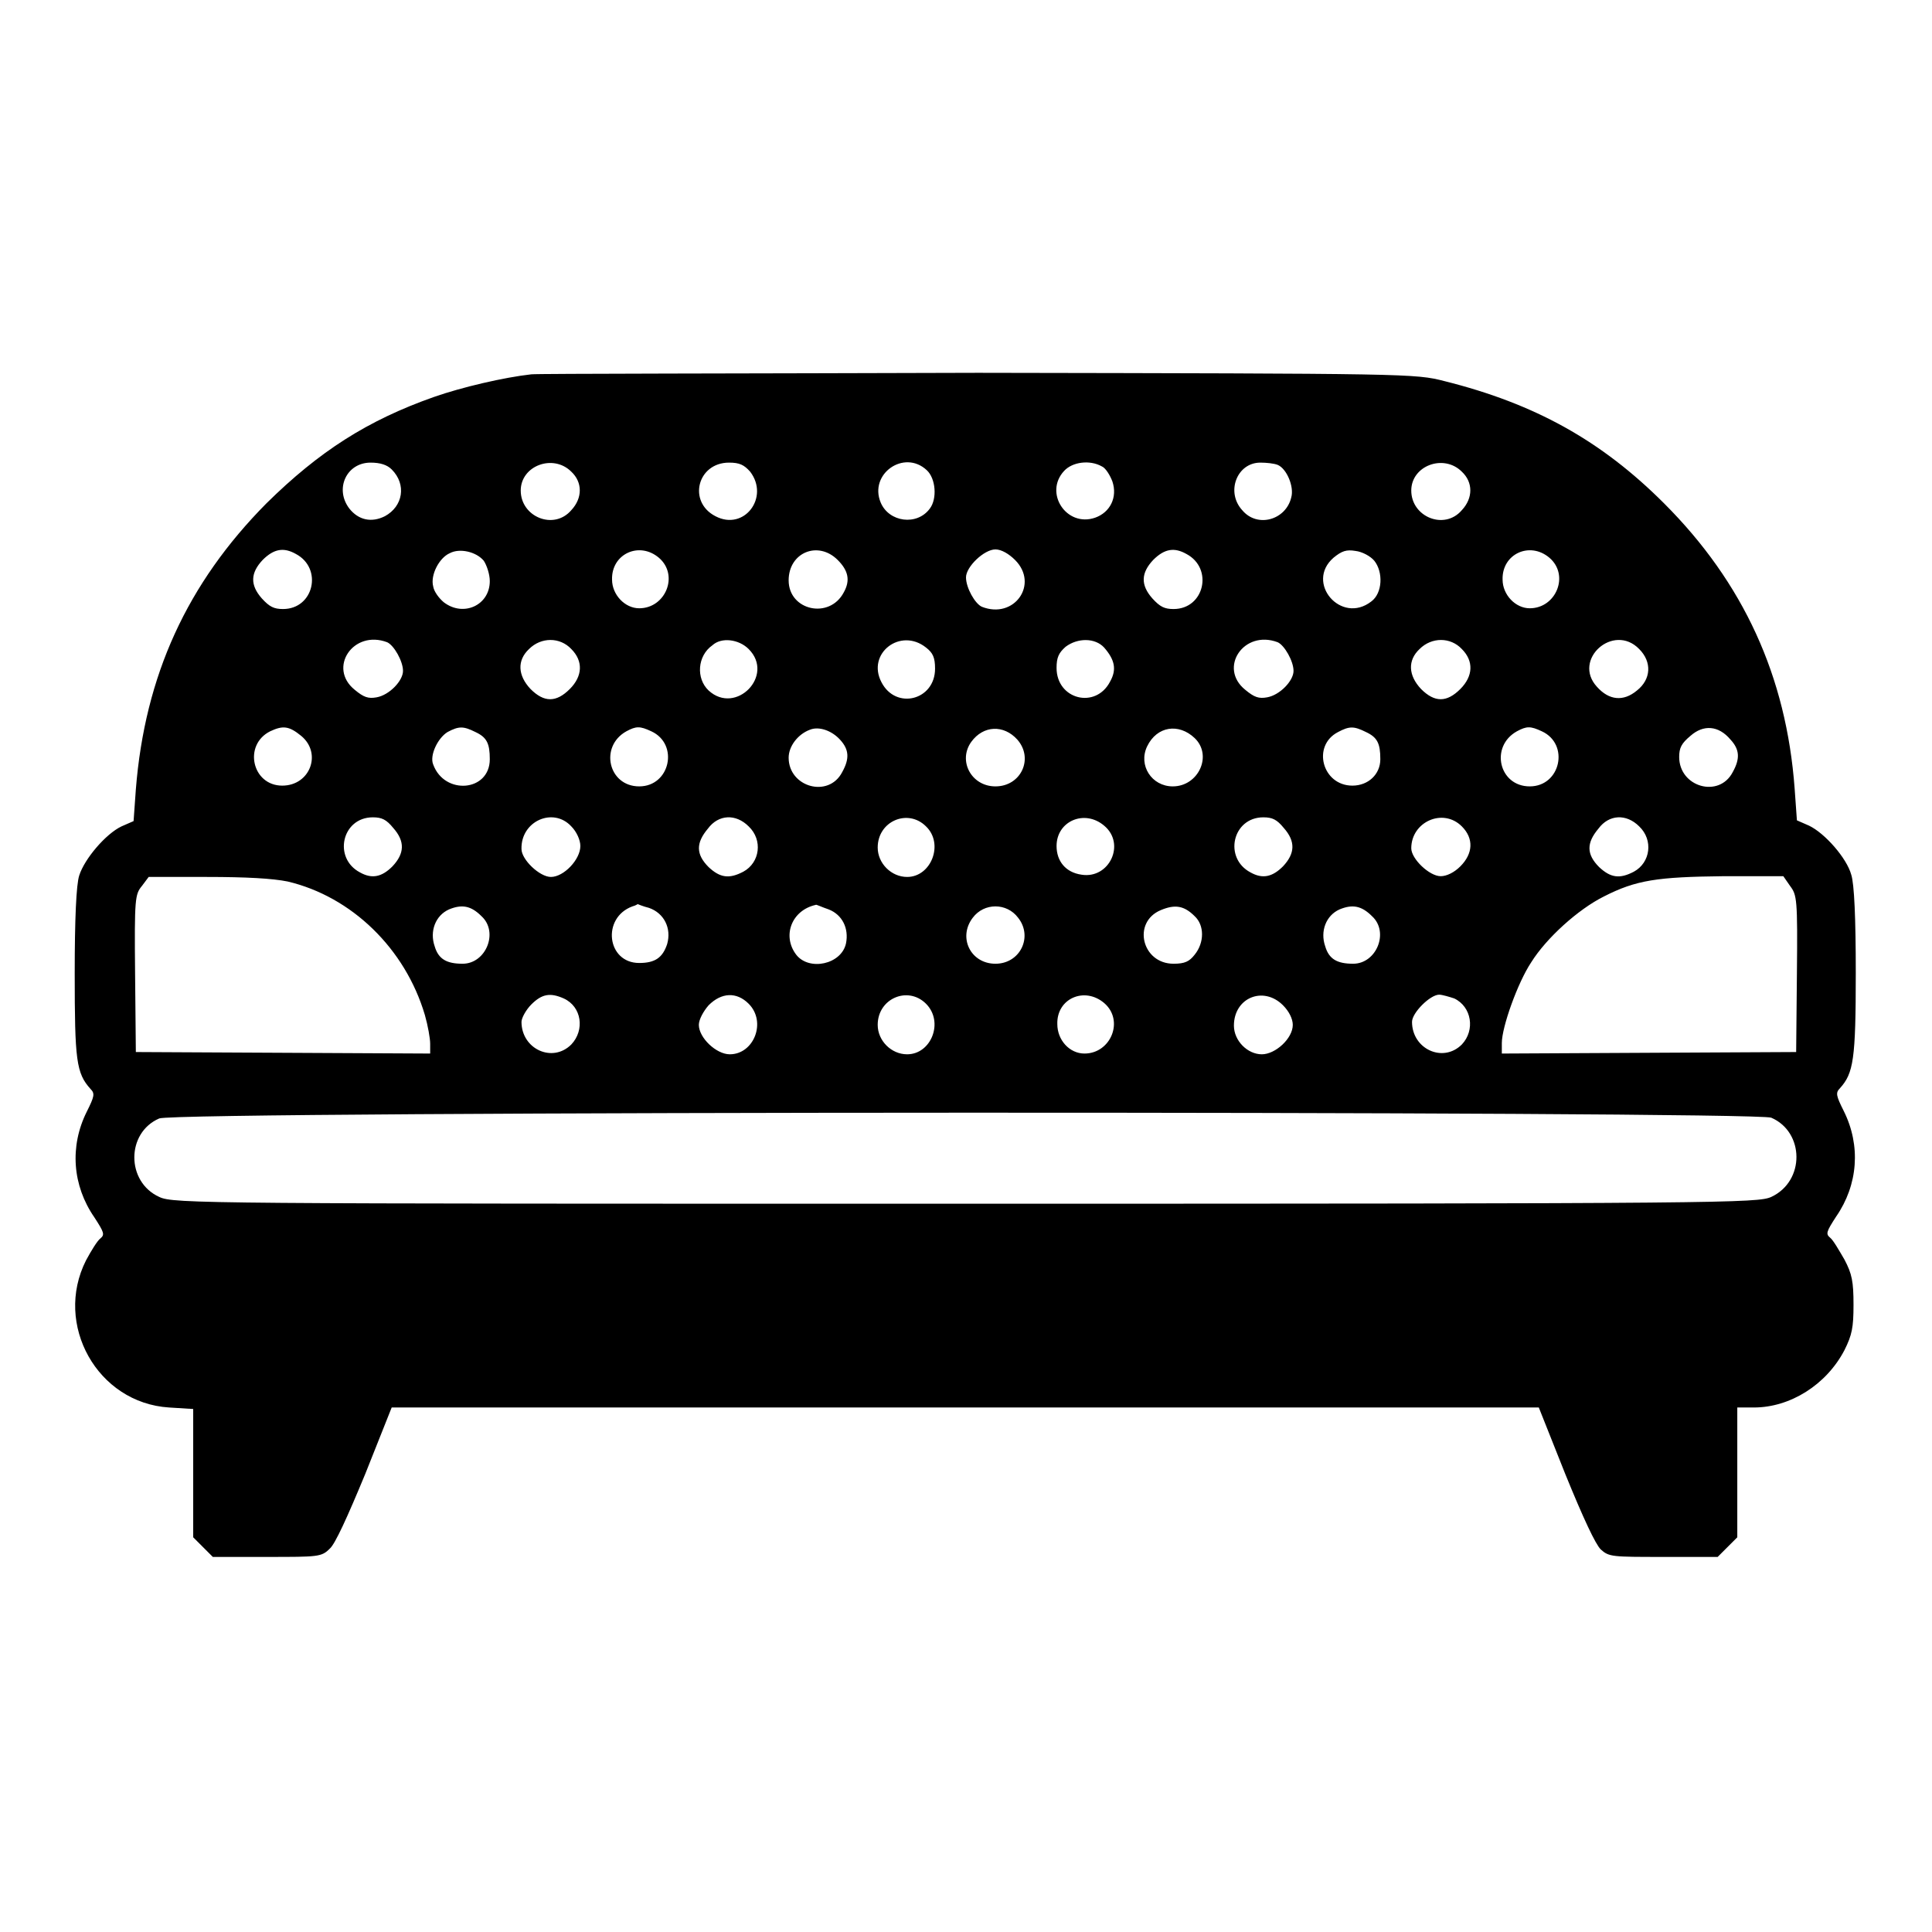 <?xml version="1.0" encoding="utf-8"?>
<!-- Svg Vector Icons : http://www.onlinewebfonts.com/icon -->
<!DOCTYPE svg PUBLIC "-//W3C//DTD SVG 1.1//EN" "http://www.w3.org/Graphics/SVG/1.1/DTD/svg11.dtd">
<svg version="1.1" xmlns="http://www.w3.org/2000/svg" xmlns:xlink="http://www.w3.org/1999/xlink" x="0px" y="0px" viewBox="0 0 256 256" enable-background="new 0 0 256 256" xml:space="preserve">
<g><g><g><path fill="#000000" d="M70.4,49.6c-3.6,0.4-9.2,1.7-12.9,3c-8.8,3.1-15.2,7.2-22.2,14.1C24.8,77.3,19.2,89.5,18,104.6l-0.3,4.2l-1.6,0.7c-2.1,1-4.9,4.3-5.6,6.5c-0.4,1.2-0.6,5.8-0.6,13c0,11.5,0.2,13.2,2.1,15.3c0.6,0.6,0.5,1-0.5,3c-2.3,4.6-1.9,9.8,1,14c1.3,2,1.4,2.3,0.8,2.8c-0.4,0.3-1.2,1.6-1.9,2.9c-4.3,8.5,1.5,18.9,11,19.5l3.2,0.2v8.5v8.5l1.3,1.3l1.3,1.3h7.2c6.8,0,7.2,0,8.3-1.1c0.7-0.6,2.3-4.1,4.7-9.9l3.5-8.8h76h76l3.5,8.8c2.4,5.9,4,9.3,4.7,10c1.1,1,1.5,1,8.3,1h7.2l1.3-1.3l1.3-1.3v-8.6v-8.6h2.2c4.8,0,9.6-3,12-7.6c1-2,1.2-3,1.2-6c0-3.1-0.2-4.1-1.2-6c-0.7-1.2-1.5-2.6-1.9-2.9c-0.6-0.5-0.5-0.8,0.8-2.8c2.9-4.2,3.3-9.4,1-14c-1-2-1.1-2.4-0.5-3c1.8-2,2.1-3.8,2.1-15.3c0-7.2-0.2-11.8-0.6-13c-0.6-2.2-3.5-5.5-5.6-6.5l-1.6-0.7l-0.3-4.2c-1.1-14.9-6.8-27.3-17.3-37.8c-8.3-8.3-17.1-13.2-29.1-16.2c-3.9-1-4.5-1-61.8-1.1C98,49.5,71.3,49.5,70.4,49.6z M51.9,62.2c2,2,1.5,4.9-0.9,6.2c-1.8,0.9-3.5,0.5-4.7-1c-2-2.6-0.4-6.1,2.8-6.1C50.4,61.3,51.3,61.6,51.9,62.2z M75.7,62.5c1.5,1.4,1.5,3.5,0,5.1c-2.3,2.7-6.7,0.9-6.7-2.6C69,61.7,73.3,60.1,75.7,62.5z M99.4,62.5c2.6,3.4-0.8,7.9-4.6,5.9c-3.7-1.9-2.4-7.1,1.8-7.1C98,61.3,98.6,61.6,99.4,62.5z M122.8,62.3c1.2,1.1,1.4,3.8,0.4,5.1c-1.7,2.3-5.4,1.8-6.5-0.8C115.1,62.8,119.8,59.5,122.8,62.3z M146,61.8c0.5,0.2,1.1,1.2,1.4,2c0.7,2.1-0.3,4.1-2.3,4.8c-3.8,1.3-6.8-3.3-4.1-6.2C142.1,61.2,144.4,60.9,146,61.8z M169.3,61.6c1.2,0.5,2.2,2.9,1.8,4.3c-0.7,3-4.5,4.1-6.5,1.7c-2.2-2.4-0.7-6.3,2.4-6.3C167.8,61.3,168.8,61.4,169.3,61.6z M193.7,62.5c1.5,1.4,1.5,3.5,0,5.1c-2.3,2.7-6.7,0.9-6.7-2.6C187,61.7,191.3,60.1,193.7,62.5z M39.2,73.4c3.6,1.9,2.4,7.3-1.7,7.3c-1.2,0-1.8-0.3-2.8-1.4c-1.6-1.8-1.5-3.4,0.1-5.1C36.3,72.7,37.6,72.5,39.2,73.4z M64.1,74.3c0.4,0.6,0.8,1.8,0.8,2.7c0,3.2-3.5,4.8-6.1,2.8c-0.6-0.5-1.3-1.4-1.4-2.1c-0.4-1.5,0.8-3.8,2.2-4.4C60.9,72.6,63.1,73.1,64.1,74.3z M87.3,73.9c2.7,2.3,0.9,6.7-2.6,6.7c-1.9,0-3.6-1.8-3.6-3.8C81,73.4,84.7,71.7,87.3,73.9z M111,74.2c1.4,1.4,1.7,2.7,0.8,4.3c-1.9,3.6-7.3,2.4-7.3-1.6C104.5,73.2,108.4,71.6,111,74.2z M134.5,74.2c3.2,3.2-0.1,7.9-4.4,6.2c-0.9-0.4-2.1-2.5-2.1-3.9c0-1.4,2.4-3.7,3.9-3.7C132.7,72.8,133.7,73.4,134.5,74.2z M157.2,73.4c3.6,1.9,2.4,7.3-1.7,7.3c-1.2,0-1.8-0.3-2.8-1.4c-1.6-1.8-1.5-3.4,0.1-5.1C154.3,72.7,155.6,72.5,157.2,73.4z M182.1,74.3c1.2,1.5,1.1,4.3-0.4,5.4c-4,3.1-8.8-2.5-5-5.8c1.1-0.9,1.7-1.1,2.9-0.9C180.5,73.1,181.6,73.7,182.1,74.3z M205.3,73.9c2.7,2.3,0.9,6.7-2.6,6.7c-1.9,0-3.6-1.8-3.6-3.8C199,73.4,202.7,71.7,205.3,73.9z M51.3,85.1c0.9,0.4,2.1,2.5,2.1,3.8c0,1.3-1.8,3.2-3.5,3.5c-1.1,0.2-1.7,0-2.9-1C43.4,88.5,46.8,83.4,51.3,85.1z M75.7,86c1.6,1.6,1.5,3.6-0.2,5.3c-1.8,1.8-3.4,1.8-5.2,0c-1.7-1.8-1.8-3.8-0.2-5.3C71.7,84.4,74.2,84.4,75.7,86z M99.2,86c3.5,3.5-1.7,8.8-5.3,5.5c-1.7-1.6-1.5-4.6,0.5-6C95.6,84.4,97.9,84.7,99.2,86z M122.7,85.8c0.9,0.7,1.2,1.3,1.2,2.8c0,4.2-5.2,5.5-7.1,1.8C114.8,86.6,119.3,83.1,122.7,85.8z M146.3,85.8c1.4,1.6,1.7,2.9,0.8,4.5c-1.9,3.7-7.1,2.4-7.1-1.8c0-1.4,0.3-2,1.2-2.8C142.8,84.5,145.1,84.5,146.3,85.8z M169.3,85.1c0.9,0.4,2.1,2.5,2.1,3.8c0,1.3-1.8,3.2-3.5,3.5c-1.1,0.2-1.7,0-2.9-1C161.4,88.5,164.8,83.4,169.3,85.1z M193.7,86c1.6,1.6,1.5,3.6-0.2,5.3c-1.8,1.8-3.4,1.8-5.2,0c-1.7-1.8-1.8-3.8-0.2-5.3C189.7,84.4,192.2,84.4,193.7,86z M217.2,86c1.7,1.7,1.6,4-0.3,5.5c-1.8,1.5-3.7,1.3-5.3-0.5C208.3,87.4,213.8,82.5,217.2,86z M39.9,97.5c2.8,2.3,1.2,6.6-2.5,6.6c-4,0-5.2-5.4-1.6-7.2C37.5,96.1,38.3,96.2,39.9,97.5z M63,97c1.5,0.7,1.9,1.5,1.9,3.6c0,4.3-6,4.8-7.5,0.7c-0.5-1.2,0.6-3.5,1.9-4.3C60.8,96.2,61.4,96.2,63,97z M86.3,96.9c3.7,1.7,2.5,7.3-1.6,7.3c-4.1,0-5.3-5.3-1.7-7.3C84.3,96.2,84.8,96.2,86.3,96.9z M111.3,98c1.2,1.3,1.3,2.5,0.3,4.3c-1.8,3.5-7.1,2-7.1-1.9c0-1.5,1.2-3.1,2.8-3.7C108.5,96.2,110.2,96.8,111.3,98z M134.8,98c2.2,2.5,0.5,6.2-2.9,6.2c-3.2,0-5-3.4-3.2-5.9C130.3,96.1,133,96,134.8,98z M158.3,97.8c2.4,2.3,0.5,6.4-2.9,6.4c-2.8,0-4.6-2.8-3.4-5.3C153.3,96.2,156.2,95.8,158.3,97.8z M181,97c1.5,0.7,1.9,1.5,1.9,3.6c0,2-1.6,3.5-3.7,3.5c-4,0-5.4-5.3-1.9-7.1C178.8,96.2,179.4,96.2,181,97z M204.3,96.9c3.7,1.7,2.5,7.3-1.6,7.3c-4.1,0-5.3-5.3-1.7-7.3C202.3,96.2,202.8,96.2,204.3,96.9z M229.3,98c1.2,1.3,1.3,2.5,0.3,4.3c-1.8,3.5-7.1,2-7.1-2c0-1.2,0.3-1.8,1.5-2.8C225.7,96,227.7,96.1,229.3,98z M52.1,109.7c1.6,1.8,1.5,3.4-0.1,5.1c-1.4,1.4-2.7,1.7-4.3,0.8c-3.6-1.9-2.4-7.3,1.7-7.3C50.6,108.3,51.2,108.6,52.1,109.7z M75.7,109.5c0.7,0.7,1.2,1.8,1.2,2.6c0,1.8-2.2,4.1-3.9,4.1c-1.5,0-3.9-2.3-3.9-3.7C69,108.8,73.3,106.9,75.7,109.5z M99.2,109.5c1.9,1.8,1.5,4.8-0.7,6c-1.9,1-3.1,0.8-4.6-0.6c-1.7-1.7-1.7-3.2-0.1-5.1C95.2,107.9,97.5,107.8,99.2,109.5z M122.7,109.5c2.4,2.3,0.7,6.7-2.5,6.7c-2.1,0-3.9-1.8-3.9-3.9C116.3,108.8,120.3,107.1,122.7,109.5z M146.3,109.4c2.9,2.4,0.7,7.1-3,6.5c-2.1-0.3-3.3-1.8-3.3-3.8C140,108.8,143.7,107.2,146.3,109.4z M170.1,109.7c1.6,1.8,1.5,3.4-0.1,5.1c-1.4,1.4-2.7,1.7-4.3,0.8c-3.6-1.9-2.4-7.3,1.7-7.3C168.6,108.3,169.2,108.6,170.1,109.7z M193.7,109.5c1.6,1.6,1.5,3.6-0.2,5.3c-0.8,0.8-1.8,1.3-2.6,1.3c-1.5,0-3.9-2.3-3.9-3.7C187,108.9,191.2,107,193.7,109.5z M217.2,109.5c1.9,1.8,1.5,4.8-0.7,6c-1.9,1-3.1,0.8-4.6-0.6c-1.7-1.7-1.7-3.2-0.1-5.1C213.2,107.9,215.5,107.8,217.2,109.5z M38.1,116.8c8.5,2,15.6,8.9,18.2,17.7c0.4,1.4,0.7,3.1,0.7,3.8v1.3l-19.5-0.1l-19.5-0.1L17.9,129c-0.1-10,0-10.5,0.9-11.6l0.9-1.2h7.7C32.7,116.2,36.1,116.4,38.1,116.8z M237.2,117.4c0.9,1.2,1,1.7,0.9,11.6l-0.1,10.4l-19.5,0.1l-19.5,0.1v-1.4c0-2.1,2.1-8,3.9-10.7c2-3.2,6.2-7,9.6-8.7c4.3-2.2,7.1-2.6,15.9-2.7l7.9,0L237.2,117.4z M63.8,121.4c2.3,2.1,0.6,6.3-2.5,6.3c-2.1,0-3.2-0.6-3.7-2.3c-0.7-2,0.1-4.1,1.9-4.9C61.2,119.8,62.4,120,63.8,121.4z M86,120.3c2,0.7,3,2.7,2.4,4.8c-0.6,1.8-1.6,2.5-3.7,2.5c-4.3,0-5-6-0.9-7.5c0.4-0.1,0.7-0.3,0.7-0.3C84.5,119.8,85.2,120.1,86,120.3z M109.8,120.5c1.8,0.7,2.7,2.5,2.3,4.5c-0.6,2.8-4.9,3.7-6.6,1.5c-1.9-2.5-0.6-5.9,2.6-6.6C108.1,119.8,108.9,120.2,109.8,120.5z M134.9,121.6c2,2.5,0.3,6.1-3,6.1s-5-3.5-3-6.1C130.4,119.6,133.4,119.6,134.9,121.6z M158.3,121.4c1.3,1.2,1.3,3.5,0,5.1c-0.7,0.9-1.3,1.2-2.8,1.2c-4.2,0-5.5-5.5-1.7-7.1C155.7,119.8,156.9,120,158.3,121.4z M181.8,121.4c2.3,2.1,0.6,6.3-2.5,6.3c-2.1,0-3.2-0.6-3.7-2.3c-0.7-2,0.1-4.1,1.9-4.9C179.2,119.8,180.4,120,181.8,121.4z M74.7,132.3c2.4,1.1,2.8,4.2,1,6.1c-2.5,2.5-6.6,0.6-6.6-3c0-0.5,0.6-1.6,1.3-2.3C71.8,131.7,72.9,131.5,74.7,132.3z M99.2,133c2.4,2.4,0.7,6.7-2.5,6.7c-1.8,0-4.1-2.2-4.1-3.9c0-0.7,0.6-1.8,1.3-2.6C95.6,131.5,97.6,131.4,99.2,133z M122.7,133c2.4,2.4,0.7,6.7-2.5,6.7c-2.1,0-3.9-1.8-3.9-3.9C116.3,132.3,120.3,130.6,122.7,133z M146.3,132.9c2.7,2.3,0.9,6.7-2.6,6.7c-2,0-3.6-1.8-3.6-3.9C140,132.3,143.7,130.7,146.3,132.9z M170,133.2c0.8,0.8,1.3,1.8,1.3,2.6c0,1.8-2.3,3.9-4.1,3.9c-1.9,0-3.7-1.8-3.7-3.8C163.5,132.2,167.4,130.6,170,133.2z M192.7,132.3c2.3,1.1,2.8,4.2,1,6.1c-2.5,2.5-6.6,0.6-6.6-3c0-1.2,2.4-3.6,3.6-3.6C191.1,131.8,192.1,132.1,192.7,132.3z M234.7,148.1c4.4,1.9,4.5,8.4,0,10.5c-1.8,0.8-5.7,0.9-106.8,0.9c-101.1,0-104.9,0-106.8-0.9c-4.4-2-4.4-8.5,0-10.4C23.4,147.2,232.4,147.2,234.7,148.1z"/></g></g></g>
</svg>